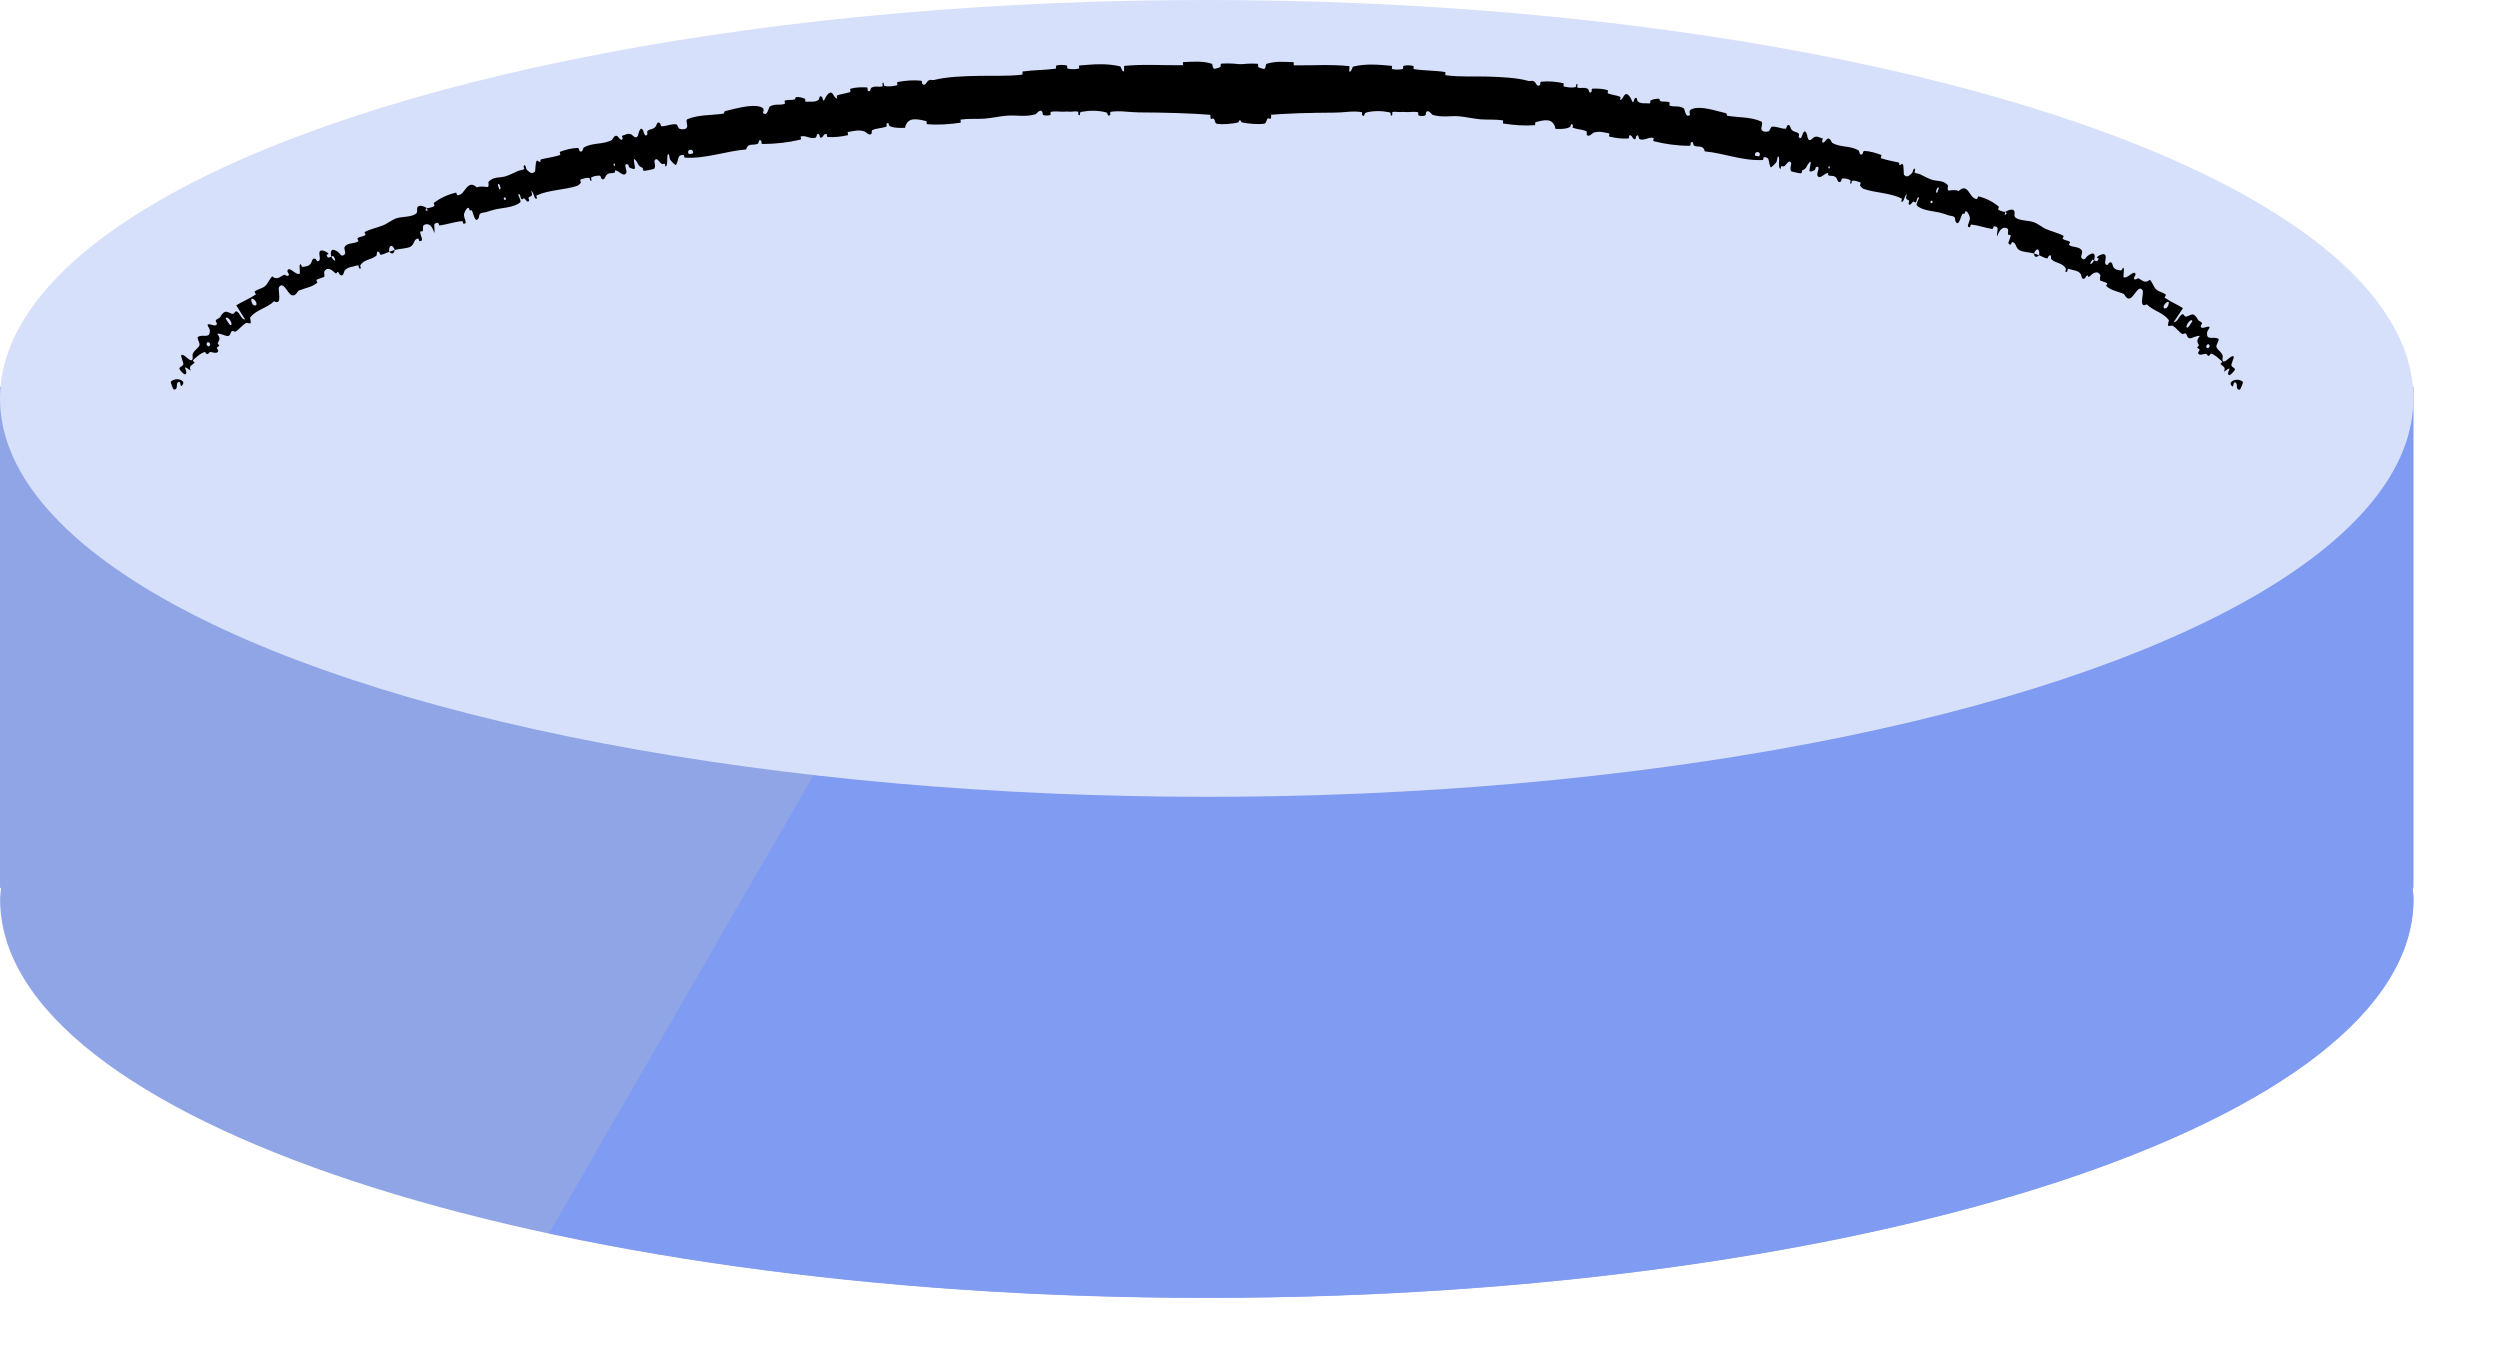 <?xml version="1.0" encoding="utf-8"?>
<svg xmlns="http://www.w3.org/2000/svg" fill="none" height="100%" overflow="visible" preserveAspectRatio="none" style="display: block;" viewBox="0 0 22 12" width="100%">
<g id="Group 16">
<path d="M21.237 7.813H21.231C21.234 7.847 21.239 7.881 21.239 7.915C21.239 9.852 16.485 11.422 10.62 11.422C4.755 11.422 0.001 9.852 0.001 7.915C0.001 7.881 0.006 7.847 0.009 7.813H-0V3.404H21.237V7.813Z" fill="#8FA5E6" id="Union"/>
<path d="M21.237 7.811H21.23C21.233 7.845 21.238 7.879 21.238 7.914C21.238 9.85 16.484 11.42 10.619 11.42C8.484 11.42 6.496 11.211 4.831 10.853L7.746 5.806L2.404 3.403H21.237V7.811Z" fill="#809CF2" id="Subtract"/>
<ellipse cx="10.619" cy="3.506" fill="#D7E0FA" id="Ellipse 3" rx="10.619" ry="3.506"/>
<path d="M11.123 1.089C11.065 1.096 10.99 1.089 10.933 1.078C10.915 1.075 10.924 1.06 10.912 1.057C10.887 1.051 10.865 1.059 10.841 1.052C10.834 1.049 10.843 1.025 10.835 1.023C10.79 1.013 10.747 1.02 10.702 1.015C10.472 0.994 10.253 0.991 10.021 0.989C9.945 0.989 9.852 0.971 9.775 0.984C9.766 0.986 9.772 1.007 9.771 1.009C9.745 1.037 9.752 0.993 9.734 0.989C9.663 0.97 9.585 0.972 9.517 0.984C9.488 0.99 9.519 1.03 9.489 1.008C9.487 1.007 9.493 0.984 9.485 0.982C9.466 0.977 9.432 0.984 9.418 0.983C9.391 0.981 9.387 0.981 9.361 0.983C9.326 0.984 9.285 0.976 9.248 0.984C9.24 0.985 9.252 1.008 9.24 1.013C9.228 1.017 9.195 1.018 9.183 1.013C9.172 1.008 9.175 0.99 9.173 0.986C9.154 0.952 9.119 1.003 9.114 1.005C9.024 1.032 8.943 1.011 8.858 1.018C8.793 1.024 8.726 1.039 8.665 1.044C8.592 1.049 8.527 1.042 8.456 1.052C8.448 1.053 8.46 1.079 8.451 1.08C8.353 1.094 8.258 1.101 8.16 1.093C8.15 1.093 8.16 1.067 8.149 1.065C8.087 1.053 7.986 1.017 7.964 1.125C7.923 1.126 7.874 1.128 7.835 1.112C7.811 1.101 7.83 1.072 7.803 1.087C7.797 1.09 7.808 1.112 7.799 1.115C7.76 1.129 7.716 1.127 7.676 1.145C7.668 1.148 7.673 1.168 7.671 1.172C7.656 1.204 7.617 1.16 7.609 1.157C7.551 1.138 7.513 1.155 7.464 1.161C7.452 1.163 7.47 1.188 7.459 1.19C7.402 1.203 7.343 1.209 7.285 1.206C7.272 1.205 7.28 1.18 7.273 1.179C7.245 1.172 7.246 1.217 7.219 1.211C7.213 1.21 7.213 1.19 7.211 1.188C7.19 1.156 7.185 1.207 7.181 1.209C7.133 1.231 7.093 1.186 7.046 1.201C7.041 1.203 7.058 1.226 7.042 1.229C6.937 1.254 6.823 1.267 6.712 1.267C6.694 1.267 6.703 1.246 6.701 1.244C6.678 1.211 6.676 1.261 6.671 1.264C6.631 1.285 6.583 1.252 6.566 1.315C6.385 1.33 6.211 1.399 6.024 1.387C6.022 1.387 6.02 1.363 6.016 1.363C5.958 1.362 5.977 1.396 5.951 1.449C5.945 1.463 5.905 1.415 5.902 1.411C5.889 1.399 5.89 1.361 5.887 1.359C5.857 1.343 5.888 1.458 5.855 1.466C5.854 1.466 5.854 1.443 5.85 1.442C5.84 1.437 5.834 1.448 5.824 1.442C5.801 1.43 5.78 1.375 5.759 1.415C5.756 1.42 5.778 1.484 5.748 1.488C5.737 1.49 5.685 1.504 5.669 1.503C5.653 1.502 5.658 1.479 5.657 1.478C5.61 1.46 5.622 1.444 5.592 1.408C5.562 1.371 5.592 1.469 5.587 1.482C5.582 1.495 5.547 1.479 5.538 1.473C5.529 1.466 5.534 1.451 5.527 1.448C5.478 1.429 5.521 1.501 5.512 1.52C5.489 1.566 5.446 1.499 5.415 1.5C5.406 1.5 5.417 1.515 5.41 1.518C5.384 1.531 5.363 1.513 5.335 1.542C5.331 1.547 5.317 1.598 5.291 1.57C5.287 1.566 5.289 1.546 5.276 1.546C5.256 1.545 5.223 1.549 5.205 1.561C5.193 1.569 5.217 1.595 5.197 1.59C5.188 1.588 5.197 1.567 5.181 1.565C5.164 1.562 5.127 1.574 5.113 1.578C5.099 1.583 5.113 1.603 5.112 1.605C5.108 1.616 5.084 1.635 5.082 1.635C4.962 1.673 4.834 1.67 4.723 1.719C4.714 1.722 4.728 1.744 4.726 1.745C4.698 1.765 4.703 1.694 4.674 1.68C4.692 1.727 4.676 1.723 4.655 1.735C4.645 1.741 4.657 1.758 4.657 1.76C4.65 1.793 4.627 1.761 4.622 1.754C4.602 1.73 4.601 1.766 4.588 1.75C4.575 1.734 4.583 1.702 4.561 1.71C4.561 1.729 4.591 1.768 4.577 1.781C4.524 1.828 4.403 1.83 4.35 1.845C4.3 1.858 4.285 1.867 4.254 1.871C4.199 1.878 4.23 1.904 4.204 1.93C4.178 1.957 4.164 1.871 4.153 1.855C4.142 1.839 4.144 1.859 4.135 1.851C4.126 1.844 4.134 1.828 4.119 1.829C4.105 1.83 4.081 1.874 4.083 1.894C4.087 1.936 4.118 1.97 4.078 1.969C4.075 1.969 4.074 1.945 4.066 1.946C3.998 1.952 3.935 1.975 3.87 1.984C3.861 1.986 3.86 1.959 3.854 1.96C3.799 1.964 3.832 1.997 3.822 2.051C3.805 1.991 3.775 1.961 3.737 1.977C3.713 1.986 3.728 2.009 3.72 2.033C3.718 2.04 3.695 2.03 3.697 2.043C3.703 2.086 3.736 2.123 3.69 2.122C3.688 2.121 3.685 2.098 3.678 2.099C3.637 2.106 3.65 2.149 3.612 2.171C3.582 2.188 3.513 2.188 3.475 2.2C3.447 2.136 3.419 2.166 3.425 2.216C3.401 2.225 3.377 2.238 3.352 2.242C3.344 2.244 3.34 2.223 3.338 2.221C3.31 2.196 3.318 2.244 3.314 2.248C3.266 2.29 3.206 2.279 3.17 2.335C3.168 2.337 3.187 2.383 3.158 2.357C3.156 2.355 3.163 2.327 3.138 2.337C3.114 2.347 3.055 2.347 3.031 2.384C3.026 2.393 3.023 2.438 2.993 2.419C2.988 2.416 2.984 2.403 2.978 2.397C2.956 2.38 2.973 2.427 2.942 2.396C2.911 2.365 2.872 2.35 2.852 2.393C2.851 2.394 2.861 2.433 2.85 2.438C2.832 2.446 2.804 2.452 2.787 2.462C2.778 2.466 2.795 2.485 2.794 2.486C2.743 2.529 2.697 2.53 2.63 2.557C2.618 2.562 2.603 2.609 2.569 2.598C2.531 2.587 2.495 2.47 2.456 2.526C2.441 2.548 2.491 2.694 2.412 2.651C2.348 2.713 2.259 2.722 2.201 2.794C2.199 2.797 2.212 2.839 2.205 2.844C2.193 2.85 2.176 2.838 2.167 2.842C2.13 2.861 2.108 2.897 2.075 2.917C2.063 2.925 2.055 2.906 2.04 2.915C2.025 2.925 2.033 2.952 2.005 2.957C1.984 2.96 1.936 2.928 1.912 2.938C1.944 2.981 1.93 2.99 1.916 3.02C1.914 3.025 1.93 3.036 1.929 3.04C1.927 3.054 1.91 3.048 1.908 3.062C1.908 3.066 1.92 3.08 1.92 3.084C1.923 3.116 1.874 3.102 1.866 3.1C1.834 3.091 1.842 3.115 1.824 3.116C1.806 3.117 1.814 3.093 1.797 3.099C1.762 3.11 1.728 3.143 1.701 3.167C1.69 3.177 1.714 3.188 1.713 3.19C1.695 3.215 1.657 3.214 1.678 3.262C1.575 3.185 1.673 3.284 1.626 3.295C1.622 3.296 1.576 3.257 1.579 3.241C1.582 3.226 1.61 3.225 1.614 3.202C1.615 3.197 1.594 3.139 1.594 3.134C1.595 3.097 1.659 3.16 1.663 3.163C1.71 3.192 1.691 3.127 1.695 3.118C1.71 3.079 1.741 3.069 1.755 3.04C1.764 3.02 1.728 2.974 1.742 2.965C1.787 2.935 1.852 2.989 1.846 2.903C1.845 2.885 1.797 2.84 1.858 2.857C1.862 2.858 1.912 2.878 1.908 2.844C1.908 2.84 1.896 2.825 1.898 2.822C1.907 2.803 1.925 2.808 1.936 2.791C1.947 2.774 1.96 2.751 1.982 2.744C1.995 2.739 2.03 2.757 2.04 2.761C2.069 2.77 2.062 2.726 2.089 2.744C2.115 2.762 2.123 2.812 2.158 2.812C2.131 2.771 2.105 2.728 2.079 2.687C2.132 2.653 2.196 2.629 2.25 2.592C2.256 2.588 2.235 2.57 2.242 2.565C2.27 2.542 2.307 2.541 2.336 2.515C2.358 2.494 2.373 2.453 2.395 2.432C2.439 2.47 2.468 2.431 2.499 2.419C2.51 2.415 2.517 2.428 2.527 2.428C2.563 2.428 2.525 2.393 2.529 2.382C2.545 2.335 2.604 2.43 2.639 2.407C2.64 2.406 2.635 2.341 2.637 2.336C2.647 2.303 2.65 2.352 2.666 2.349C2.694 2.342 2.717 2.346 2.738 2.315C2.744 2.306 2.747 2.262 2.777 2.279C2.781 2.281 2.789 2.299 2.792 2.299C2.833 2.299 2.804 2.245 2.812 2.217C2.82 2.189 2.867 2.213 2.878 2.221C2.908 2.242 2.873 2.239 2.874 2.242C2.882 2.28 2.899 2.264 2.915 2.259C2.945 2.312 2.965 2.298 2.933 2.254C2.929 2.249 2.92 2.26 2.915 2.259C2.902 2.199 2.923 2.18 2.974 2.217C2.998 2.234 3 2.267 3.033 2.238C3.048 2.225 3.023 2.191 3.033 2.173C3.055 2.134 3.117 2.147 3.15 2.125C3.162 2.117 3.139 2.102 3.147 2.096C3.168 2.079 3.196 2.085 3.217 2.066C3.219 2.064 3.203 2.045 3.211 2.041C3.267 2.012 3.319 2.005 3.379 1.98C3.407 1.967 3.454 1.933 3.485 1.922C3.537 1.905 3.613 1.911 3.654 1.885C3.681 1.869 3.666 1.849 3.672 1.829C3.684 1.79 3.748 1.825 3.757 1.831C3.758 1.831 3.734 1.846 3.753 1.853C3.77 1.873 3.757 1.831 3.757 1.831C3.763 1.835 3.814 1.821 3.822 1.813C3.826 1.808 3.815 1.788 3.817 1.786C3.876 1.742 3.941 1.711 4.014 1.695C4.015 1.695 4.022 1.72 4.026 1.719C4.068 1.715 4.082 1.678 4.108 1.649C4.134 1.62 4.162 1.616 4.196 1.65C4.219 1.637 4.261 1.642 4.285 1.646C4.309 1.65 4.296 1.602 4.298 1.601C4.344 1.552 4.384 1.568 4.443 1.553C4.471 1.546 4.524 1.521 4.553 1.507C4.575 1.495 4.593 1.501 4.613 1.487C4.616 1.485 4.606 1.465 4.607 1.464C4.624 1.431 4.628 1.486 4.636 1.494C4.665 1.521 4.681 1.535 4.707 1.51C4.713 1.504 4.711 1.424 4.723 1.416C4.738 1.405 4.74 1.434 4.756 1.422C4.757 1.421 4.752 1.404 4.763 1.402C4.815 1.389 4.875 1.382 4.929 1.364C4.936 1.362 4.919 1.339 4.93 1.335C4.978 1.317 5.032 1.303 5.084 1.302C5.097 1.301 5.094 1.322 5.099 1.326C5.124 1.355 5.133 1.301 5.136 1.299C5.219 1.251 5.301 1.276 5.385 1.232C5.389 1.229 5.414 1.168 5.442 1.208C5.444 1.21 5.473 1.251 5.48 1.217C5.48 1.214 5.464 1.194 5.483 1.192C5.502 1.189 5.527 1.166 5.559 1.185C5.569 1.192 5.6 1.232 5.615 1.19C5.616 1.187 5.634 1.096 5.66 1.15C5.664 1.158 5.676 1.218 5.697 1.181C5.701 1.174 5.688 1.163 5.7 1.151C5.719 1.133 5.751 1.142 5.772 1.11C5.776 1.104 5.786 1.059 5.809 1.086C5.813 1.09 5.813 1.111 5.822 1.111C5.865 1.112 5.904 1.089 5.949 1.094C5.965 1.095 5.965 1.129 5.982 1.134C5.999 1.14 6.032 1.141 6.044 1.123C6.057 1.105 6.028 1.057 6.051 1.048C6.149 1.008 6.259 1.016 6.365 1C6.381 0.997 6.364 0.981 6.387 0.976C6.469 0.958 6.61 0.914 6.691 0.94C6.755 0.961 6.686 0.998 6.733 1.003C6.755 1.005 6.768 0.94 6.773 0.938C6.822 0.909 6.86 0.93 6.904 0.914C6.913 0.911 6.9 0.888 6.907 0.885C6.934 0.876 6.964 0.882 6.99 0.876C7.002 0.873 6.997 0.855 7.008 0.854C7.034 0.853 7.058 0.857 7.087 0.871C7.089 0.872 7.077 0.898 7.097 0.895C7.128 0.892 7.17 0.903 7.203 0.879C7.213 0.872 7.207 0.829 7.235 0.855C7.24 0.861 7.242 0.913 7.261 0.865C7.265 0.857 7.3 0.79 7.327 0.825C7.334 0.835 7.355 0.874 7.367 0.866C7.369 0.865 7.358 0.843 7.368 0.839C7.404 0.826 7.444 0.823 7.481 0.81C7.491 0.806 7.472 0.785 7.487 0.78C7.529 0.768 7.582 0.767 7.625 0.769C7.641 0.77 7.633 0.791 7.634 0.793C7.657 0.825 7.661 0.777 7.667 0.773C7.701 0.752 7.731 0.77 7.764 0.76C7.773 0.757 7.763 0.736 7.765 0.733C7.781 0.711 7.772 0.754 7.785 0.756C7.82 0.765 7.858 0.758 7.892 0.751C7.905 0.748 7.887 0.724 7.898 0.722C7.965 0.709 8.036 0.703 8.105 0.71C8.117 0.711 8.112 0.732 8.115 0.736C8.137 0.767 8.157 0.72 8.163 0.715C8.187 0.693 8.2 0.709 8.223 0.703C8.338 0.674 8.485 0.671 8.599 0.668C8.742 0.664 8.856 0.673 8.995 0.657C9.004 0.656 8.993 0.63 9 0.629C9.1 0.615 9.194 0.618 9.291 0.604C9.299 0.603 9.286 0.578 9.299 0.576C9.325 0.57 9.359 0.569 9.386 0.576C9.4 0.579 9.383 0.602 9.397 0.604C9.428 0.611 9.461 0.61 9.493 0.604C9.506 0.602 9.484 0.577 9.502 0.576C9.624 0.566 9.735 0.555 9.857 0.584C9.865 0.586 9.875 0.638 9.892 0.627C9.893 0.613 9.892 0.595 9.892 0.58C10.066 0.563 10.236 0.576 10.409 0.574C10.416 0.574 10.402 0.546 10.416 0.546C10.498 0.544 10.579 0.534 10.664 0.561C10.672 0.563 10.669 0.613 10.693 0.605C10.697 0.604 10.733 0.596 10.742 0.586C10.744 0.584 10.737 0.561 10.748 0.56C10.817 0.555 10.889 0.56 10.958 0.573C10.969 0.576 10.957 0.6 10.965 0.602C11.021 0.615 11.083 0.596 11.137 0.618C11.173 0.633 11.16 0.676 11.179 0.717C11.182 0.723 11.204 0.724 11.205 0.749C11.208 0.81 11.198 0.877 11.202 0.942C11.203 0.956 11.233 0.941 11.215 0.975C11.214 0.978 11.192 0.989 11.187 1C11.183 1.008 11.19 1.033 11.182 1.043C11.175 1.054 11.167 1.033 11.154 1.045C11.142 1.057 11.147 1.085 11.123 1.089ZM4.393 1.664C4.419 1.68 4.394 1.597 4.381 1.624C4.38 1.625 4.392 1.663 4.393 1.664ZM2.231 2.685C2.274 2.703 2.259 2.645 2.227 2.631C2.195 2.616 2.218 2.68 2.231 2.685ZM2.024 2.86C2.066 2.867 1.999 2.764 1.986 2.804C1.986 2.806 2.022 2.86 2.024 2.86ZM11.09 0.73C11.09 0.731 11.106 0.732 11.107 0.731C11.115 0.703 11.083 0.701 11.09 0.73ZM1.831 3.047C1.849 3.053 1.859 3.021 1.836 3.012C1.818 3.006 1.809 3.038 1.831 3.047ZM5.403 1.459C5.404 1.46 5.415 1.458 5.413 1.451C5.406 1.429 5.393 1.439 5.403 1.459ZM1.503 3.359C1.551 3.311 1.654 3.352 1.596 3.397C1.586 3.405 1.591 3.354 1.573 3.36C1.54 3.372 1.575 3.429 1.53 3.428C1.522 3.428 1.5 3.362 1.503 3.359C1.503 3.359 1.503 3.359 1.503 3.359ZM4.437 1.759C4.438 1.76 4.453 1.756 4.453 1.755C4.452 1.726 4.422 1.734 4.437 1.759ZM6.061 1.355C6.062 1.357 6.098 1.352 6.099 1.349C6.107 1.301 6.035 1.312 6.061 1.355ZM3.473 2.199C3.469 2.231 3.452 2.242 3.425 2.216C3.441 2.211 3.457 2.204 3.473 2.199Z" fill="black" id="Vector 8"/>
<path d="M10.712 1.09C10.766 1.097 10.837 1.09 10.89 1.079C10.907 1.076 10.899 1.061 10.91 1.058C10.933 1.052 10.954 1.06 10.976 1.053C10.984 1.051 10.975 1.026 10.983 1.024C11.025 1.014 11.065 1.021 11.108 1.017C11.325 0.995 11.53 0.993 11.75 0.991C11.822 0.991 11.909 0.973 11.982 0.987C11.99 0.989 11.984 1.01 11.985 1.011C12.009 1.04 12.003 0.996 12.02 0.991C12.086 0.973 12.162 0.975 12.226 0.988C12.253 0.993 12.223 1.034 12.252 1.012C12.254 1.01 12.248 0.987 12.256 0.985C12.273 0.981 12.305 0.987 12.318 0.986C12.344 0.984 12.348 0.985 12.372 0.986C12.405 0.988 12.444 0.98 12.478 0.988C12.486 0.989 12.474 1.012 12.486 1.017C12.497 1.022 12.528 1.022 12.539 1.017C12.55 1.013 12.547 0.994 12.549 0.99C12.567 0.956 12.601 1.008 12.605 1.01C12.69 1.037 12.766 1.016 12.846 1.024C12.907 1.03 12.969 1.045 13.028 1.05C13.098 1.055 13.158 1.049 13.225 1.059C13.232 1.06 13.221 1.086 13.229 1.087C13.321 1.101 13.408 1.108 13.504 1.102C13.514 1.101 13.505 1.076 13.515 1.074C13.574 1.061 13.669 1.026 13.688 1.134C13.726 1.135 13.772 1.138 13.809 1.121C13.832 1.111 13.815 1.082 13.84 1.097C13.845 1.1 13.834 1.122 13.843 1.125C13.88 1.139 13.924 1.138 13.96 1.155C13.967 1.159 13.962 1.179 13.963 1.183C13.977 1.215 14.015 1.171 14.022 1.168C14.077 1.15 14.112 1.166 14.159 1.173C14.17 1.174 14.152 1.2 14.163 1.202C14.216 1.215 14.272 1.222 14.328 1.219C14.34 1.218 14.333 1.193 14.339 1.191C14.366 1.185 14.364 1.23 14.39 1.225C14.395 1.223 14.396 1.203 14.397 1.201C14.418 1.169 14.422 1.22 14.425 1.222C14.469 1.245 14.508 1.2 14.552 1.215C14.557 1.217 14.54 1.24 14.555 1.243C14.652 1.268 14.764 1.283 14.867 1.283C14.883 1.283 14.876 1.262 14.877 1.26C14.9 1.227 14.901 1.278 14.905 1.28C14.942 1.302 14.987 1.269 15.002 1.332C15.178 1.349 15.331 1.417 15.514 1.408C15.516 1.408 15.518 1.383 15.522 1.383C15.577 1.382 15.558 1.417 15.58 1.47C15.585 1.483 15.625 1.435 15.628 1.432C15.64 1.42 15.64 1.382 15.644 1.38C15.672 1.364 15.639 1.479 15.669 1.487C15.67 1.487 15.672 1.464 15.675 1.463C15.685 1.458 15.69 1.469 15.7 1.463C15.722 1.451 15.743 1.396 15.763 1.436C15.765 1.442 15.742 1.506 15.771 1.51C15.783 1.512 15.831 1.526 15.846 1.525C15.861 1.525 15.857 1.501 15.858 1.5C15.902 1.482 15.892 1.467 15.921 1.431C15.951 1.395 15.919 1.491 15.924 1.504C15.928 1.517 15.961 1.502 15.97 1.496C15.978 1.489 15.974 1.474 15.981 1.471C16.028 1.452 15.984 1.524 15.993 1.543C16.012 1.588 16.055 1.522 16.085 1.523C16.094 1.523 16.083 1.538 16.089 1.542C16.114 1.555 16.137 1.537 16.161 1.567C16.165 1.572 16.176 1.622 16.201 1.595C16.204 1.591 16.204 1.571 16.216 1.57C16.235 1.569 16.266 1.574 16.282 1.586C16.293 1.594 16.269 1.619 16.289 1.615C16.297 1.613 16.289 1.592 16.305 1.59C16.32 1.587 16.355 1.599 16.368 1.604C16.381 1.608 16.367 1.629 16.367 1.63C16.371 1.641 16.394 1.66 16.396 1.661C16.512 1.7 16.625 1.695 16.734 1.746C16.742 1.75 16.729 1.772 16.73 1.772C16.756 1.792 16.754 1.722 16.782 1.708C16.763 1.755 16.778 1.751 16.797 1.763C16.806 1.769 16.795 1.786 16.795 1.788C16.8 1.821 16.823 1.788 16.828 1.782C16.848 1.758 16.847 1.794 16.86 1.778C16.873 1.763 16.867 1.731 16.887 1.738C16.887 1.757 16.856 1.796 16.869 1.809C16.915 1.855 17.035 1.86 17.082 1.874C17.129 1.887 17.142 1.896 17.171 1.9C17.222 1.907 17.193 1.933 17.216 1.959C17.24 1.986 17.257 1.9 17.268 1.885C17.279 1.869 17.277 1.889 17.286 1.882C17.295 1.874 17.288 1.858 17.302 1.859C17.316 1.861 17.337 1.905 17.335 1.924C17.329 1.966 17.298 2 17.336 1.999C17.338 1.999 17.34 1.975 17.348 1.976C17.412 1.983 17.468 2.005 17.531 2.015C17.54 2.017 17.543 1.99 17.548 1.991C17.602 1.996 17.568 2.028 17.575 2.082C17.594 2.022 17.624 1.993 17.659 2.008C17.681 2.017 17.666 2.041 17.672 2.065C17.674 2.072 17.696 2.061 17.694 2.074C17.686 2.116 17.653 2.153 17.696 2.152C17.698 2.152 17.702 2.128 17.708 2.13C17.746 2.137 17.734 2.179 17.77 2.201C17.798 2.219 17.862 2.219 17.898 2.231C17.927 2.167 17.952 2.197 17.944 2.246C17.965 2.255 17.989 2.269 18.013 2.274C18.022 2.275 18.026 2.254 18.028 2.253C18.057 2.229 18.046 2.276 18.05 2.28C18.093 2.321 18.15 2.31 18.181 2.365C18.183 2.367 18.163 2.412 18.193 2.387C18.195 2.385 18.189 2.357 18.212 2.368C18.236 2.378 18.292 2.378 18.312 2.414C18.317 2.423 18.317 2.468 18.347 2.449C18.351 2.446 18.355 2.433 18.362 2.427C18.383 2.411 18.365 2.457 18.396 2.426C18.426 2.395 18.466 2.381 18.484 2.424C18.485 2.425 18.473 2.464 18.483 2.469C18.5 2.477 18.526 2.482 18.542 2.492C18.549 2.496 18.532 2.514 18.534 2.516C18.578 2.557 18.627 2.561 18.688 2.586C18.699 2.591 18.71 2.636 18.743 2.626C18.78 2.615 18.82 2.499 18.855 2.555C18.87 2.578 18.814 2.721 18.892 2.678C18.948 2.737 19.037 2.749 19.086 2.818C19.088 2.821 19.073 2.862 19.08 2.866C19.092 2.873 19.109 2.862 19.117 2.866C19.153 2.884 19.171 2.919 19.202 2.938C19.213 2.946 19.222 2.927 19.235 2.936C19.249 2.945 19.242 2.973 19.269 2.977C19.288 2.98 19.336 2.948 19.358 2.957C19.325 3 19.338 3.009 19.35 3.037C19.352 3.043 19.336 3.054 19.336 3.057C19.338 3.071 19.355 3.065 19.356 3.079C19.357 3.083 19.345 3.097 19.344 3.101C19.34 3.133 19.387 3.118 19.395 3.116C19.427 3.106 19.418 3.13 19.435 3.131C19.452 3.131 19.446 3.108 19.462 3.113C19.494 3.123 19.527 3.157 19.552 3.179C19.562 3.188 19.538 3.2 19.54 3.202C19.555 3.225 19.593 3.225 19.57 3.272C19.674 3.195 19.574 3.293 19.62 3.302C19.623 3.303 19.669 3.264 19.667 3.249C19.665 3.234 19.638 3.234 19.636 3.212C19.635 3.207 19.657 3.15 19.657 3.145C19.658 3.109 19.593 3.172 19.589 3.174C19.542 3.203 19.563 3.14 19.56 3.132C19.548 3.094 19.517 3.083 19.505 3.055C19.497 3.037 19.534 2.991 19.522 2.982C19.48 2.955 19.412 3.005 19.423 2.923C19.425 2.905 19.474 2.861 19.414 2.878C19.41 2.879 19.361 2.899 19.367 2.866C19.368 2.862 19.379 2.848 19.378 2.845C19.371 2.826 19.352 2.831 19.342 2.813C19.331 2.796 19.321 2.775 19.3 2.768C19.288 2.763 19.254 2.782 19.244 2.785C19.215 2.795 19.224 2.751 19.198 2.769C19.172 2.787 19.162 2.836 19.128 2.836C19.155 2.795 19.183 2.753 19.21 2.712C19.159 2.678 19.102 2.657 19.05 2.62C19.044 2.616 19.065 2.598 19.059 2.593C19.032 2.57 18.998 2.57 18.971 2.544C18.952 2.524 18.941 2.484 18.919 2.462C18.873 2.5 18.848 2.462 18.819 2.45C18.809 2.446 18.802 2.459 18.793 2.459C18.759 2.459 18.796 2.424 18.793 2.413C18.78 2.367 18.72 2.461 18.686 2.438C18.685 2.437 18.692 2.372 18.69 2.367C18.683 2.335 18.677 2.383 18.662 2.38C18.636 2.374 18.614 2.377 18.596 2.347C18.59 2.338 18.59 2.295 18.561 2.312C18.557 2.314 18.548 2.332 18.546 2.332C18.507 2.332 18.537 2.278 18.529 2.25C18.522 2.222 18.476 2.245 18.465 2.253C18.437 2.274 18.469 2.271 18.468 2.274C18.459 2.311 18.444 2.296 18.428 2.291C18.397 2.343 18.38 2.329 18.412 2.286C18.416 2.281 18.424 2.292 18.428 2.291C18.444 2.232 18.425 2.213 18.375 2.249C18.351 2.266 18.348 2.299 18.318 2.271C18.305 2.258 18.33 2.224 18.321 2.207C18.3 2.166 18.241 2.18 18.211 2.158C18.2 2.15 18.222 2.135 18.215 2.129C18.196 2.113 18.169 2.118 18.151 2.1C18.149 2.098 18.165 2.079 18.158 2.075C18.107 2.047 18.053 2.038 17.999 2.013C17.973 2.001 17.931 1.967 17.902 1.957C17.851 1.938 17.779 1.944 17.741 1.918C17.717 1.902 17.733 1.882 17.727 1.862C17.718 1.824 17.656 1.859 17.647 1.864C17.647 1.864 17.668 1.88 17.651 1.886C17.633 1.906 17.647 1.865 17.647 1.864C17.641 1.868 17.592 1.853 17.585 1.845C17.581 1.84 17.592 1.821 17.59 1.819C17.536 1.774 17.477 1.744 17.409 1.728C17.407 1.728 17.4 1.752 17.397 1.752C17.356 1.748 17.343 1.709 17.319 1.68C17.296 1.651 17.27 1.648 17.236 1.682C17.215 1.668 17.176 1.673 17.153 1.677C17.13 1.681 17.144 1.634 17.143 1.632C17.101 1.584 17.059 1.598 17.005 1.583C16.979 1.576 16.93 1.551 16.904 1.537C16.883 1.525 16.866 1.531 16.848 1.517C16.845 1.515 16.855 1.495 16.854 1.494C16.84 1.461 16.834 1.516 16.826 1.523C16.797 1.55 16.78 1.564 16.756 1.539C16.75 1.533 16.755 1.453 16.744 1.445C16.73 1.434 16.728 1.462 16.713 1.45C16.712 1.449 16.718 1.433 16.707 1.43C16.658 1.418 16.603 1.41 16.553 1.392C16.546 1.39 16.563 1.367 16.553 1.363C16.507 1.345 16.454 1.33 16.406 1.328C16.394 1.328 16.395 1.348 16.391 1.353C16.367 1.381 16.36 1.327 16.357 1.325C16.281 1.278 16.203 1.302 16.123 1.257C16.119 1.254 16.098 1.193 16.07 1.232C16.067 1.235 16.039 1.276 16.034 1.241C16.034 1.239 16.05 1.218 16.032 1.216C16.014 1.214 15.991 1.191 15.96 1.21C15.951 1.216 15.921 1.256 15.908 1.214C15.907 1.211 15.894 1.121 15.866 1.173C15.862 1.182 15.848 1.242 15.829 1.204C15.826 1.197 15.839 1.186 15.827 1.174C15.809 1.156 15.778 1.165 15.76 1.132C15.757 1.126 15.748 1.081 15.726 1.108C15.722 1.112 15.722 1.133 15.713 1.133C15.673 1.134 15.636 1.111 15.594 1.115C15.579 1.117 15.578 1.151 15.562 1.156C15.545 1.161 15.514 1.162 15.503 1.144C15.491 1.126 15.52 1.078 15.498 1.069C15.404 1.027 15.303 1.036 15.203 1.019C15.188 1.016 15.205 1 15.183 0.995C15.102 0.976 14.973 0.931 14.896 0.957C14.835 0.977 14.899 1.015 14.854 1.019C14.833 1.021 14.823 0.957 14.818 0.954C14.774 0.925 14.735 0.945 14.693 0.929C14.685 0.926 14.698 0.903 14.691 0.9C14.666 0.891 14.637 0.897 14.613 0.891C14.602 0.888 14.608 0.87 14.597 0.869C14.572 0.868 14.549 0.872 14.523 0.885C14.52 0.886 14.53 0.912 14.512 0.91C14.483 0.906 14.444 0.917 14.413 0.893C14.403 0.886 14.411 0.843 14.384 0.869C14.378 0.874 14.375 0.927 14.357 0.878C14.355 0.87 14.321 0.803 14.295 0.838C14.288 0.847 14.267 0.887 14.257 0.879C14.255 0.877 14.265 0.855 14.256 0.851C14.222 0.838 14.185 0.835 14.15 0.822C14.141 0.819 14.159 0.797 14.145 0.793C14.107 0.78 14.056 0.779 14.016 0.78C14.001 0.781 14.008 0.802 14.007 0.804C13.985 0.836 13.982 0.788 13.976 0.784C13.944 0.763 13.913 0.781 13.883 0.771C13.875 0.768 13.884 0.746 13.883 0.744C13.868 0.722 13.875 0.764 13.863 0.767C13.83 0.775 13.795 0.768 13.763 0.761C13.751 0.758 13.768 0.734 13.757 0.732C13.695 0.719 13.628 0.712 13.563 0.719C13.551 0.72 13.556 0.741 13.553 0.745C13.532 0.775 13.513 0.728 13.508 0.723C13.484 0.701 13.472 0.718 13.45 0.712C13.342 0.682 13.204 0.678 13.097 0.674C12.958 0.67 12.853 0.679 12.722 0.662C12.714 0.661 12.724 0.635 12.717 0.634C12.624 0.619 12.533 0.623 12.442 0.608C12.434 0.607 12.447 0.582 12.435 0.58C12.41 0.574 12.379 0.573 12.353 0.579C12.34 0.582 12.355 0.605 12.342 0.608C12.313 0.614 12.282 0.614 12.252 0.608C12.239 0.605 12.26 0.58 12.244 0.579C12.13 0.569 12.022 0.558 11.908 0.586C11.9 0.588 11.89 0.641 11.874 0.63C11.874 0.615 11.875 0.598 11.875 0.582C11.711 0.565 11.549 0.577 11.386 0.575C11.38 0.575 11.392 0.548 11.379 0.547C11.302 0.545 11.226 0.536 11.145 0.562C11.137 0.565 11.14 0.614 11.118 0.606C11.114 0.605 11.08 0.598 11.071 0.587C11.07 0.585 11.076 0.562 11.065 0.561C11.001 0.557 10.933 0.561 10.868 0.575C10.857 0.577 10.868 0.601 10.861 0.603C10.807 0.616 10.75 0.597 10.698 0.619C10.664 0.634 10.677 0.677 10.659 0.718C10.656 0.724 10.635 0.725 10.634 0.75C10.631 0.811 10.641 0.878 10.637 0.943C10.636 0.957 10.608 0.942 10.624 0.976C10.626 0.979 10.646 0.99 10.651 1.001C10.655 1.009 10.648 1.034 10.655 1.044C10.662 1.055 10.67 1.034 10.682 1.046C10.694 1.058 10.688 1.086 10.712 1.09ZM17.048 1.694C17.023 1.71 17.05 1.628 17.062 1.654C17.062 1.655 17.05 1.693 17.048 1.694ZM19.064 2.711C19.022 2.729 19.04 2.673 19.071 2.658C19.102 2.644 19.077 2.706 19.064 2.711ZM19.253 2.882C19.213 2.889 19.283 2.788 19.293 2.826C19.293 2.829 19.256 2.882 19.253 2.882ZM10.742 0.731C10.742 0.732 10.727 0.733 10.727 0.732C10.719 0.704 10.749 0.702 10.742 0.731ZM19.432 3.063C19.414 3.07 19.407 3.039 19.428 3.03C19.446 3.023 19.453 3.055 19.432 3.063ZM16.098 1.483C16.097 1.484 16.087 1.482 16.089 1.475C16.096 1.453 16.109 1.463 16.098 1.483ZM19.738 3.361C19.692 3.317 19.591 3.358 19.645 3.401C19.655 3.408 19.652 3.359 19.669 3.365C19.701 3.375 19.665 3.431 19.709 3.429C19.717 3.429 19.741 3.364 19.738 3.361C19.738 3.361 19.738 3.361 19.738 3.361ZM17.002 1.788C17.002 1.789 16.987 1.785 16.987 1.784C16.989 1.755 17.018 1.764 17.002 1.788ZM15.481 1.375C15.479 1.377 15.445 1.371 15.444 1.369C15.437 1.321 15.507 1.333 15.481 1.375ZM17.899 2.23C17.902 2.261 17.917 2.272 17.944 2.246C17.929 2.241 17.914 2.235 17.899 2.23Z" fill="black" id="Vector 9"/>
</g>
</svg>